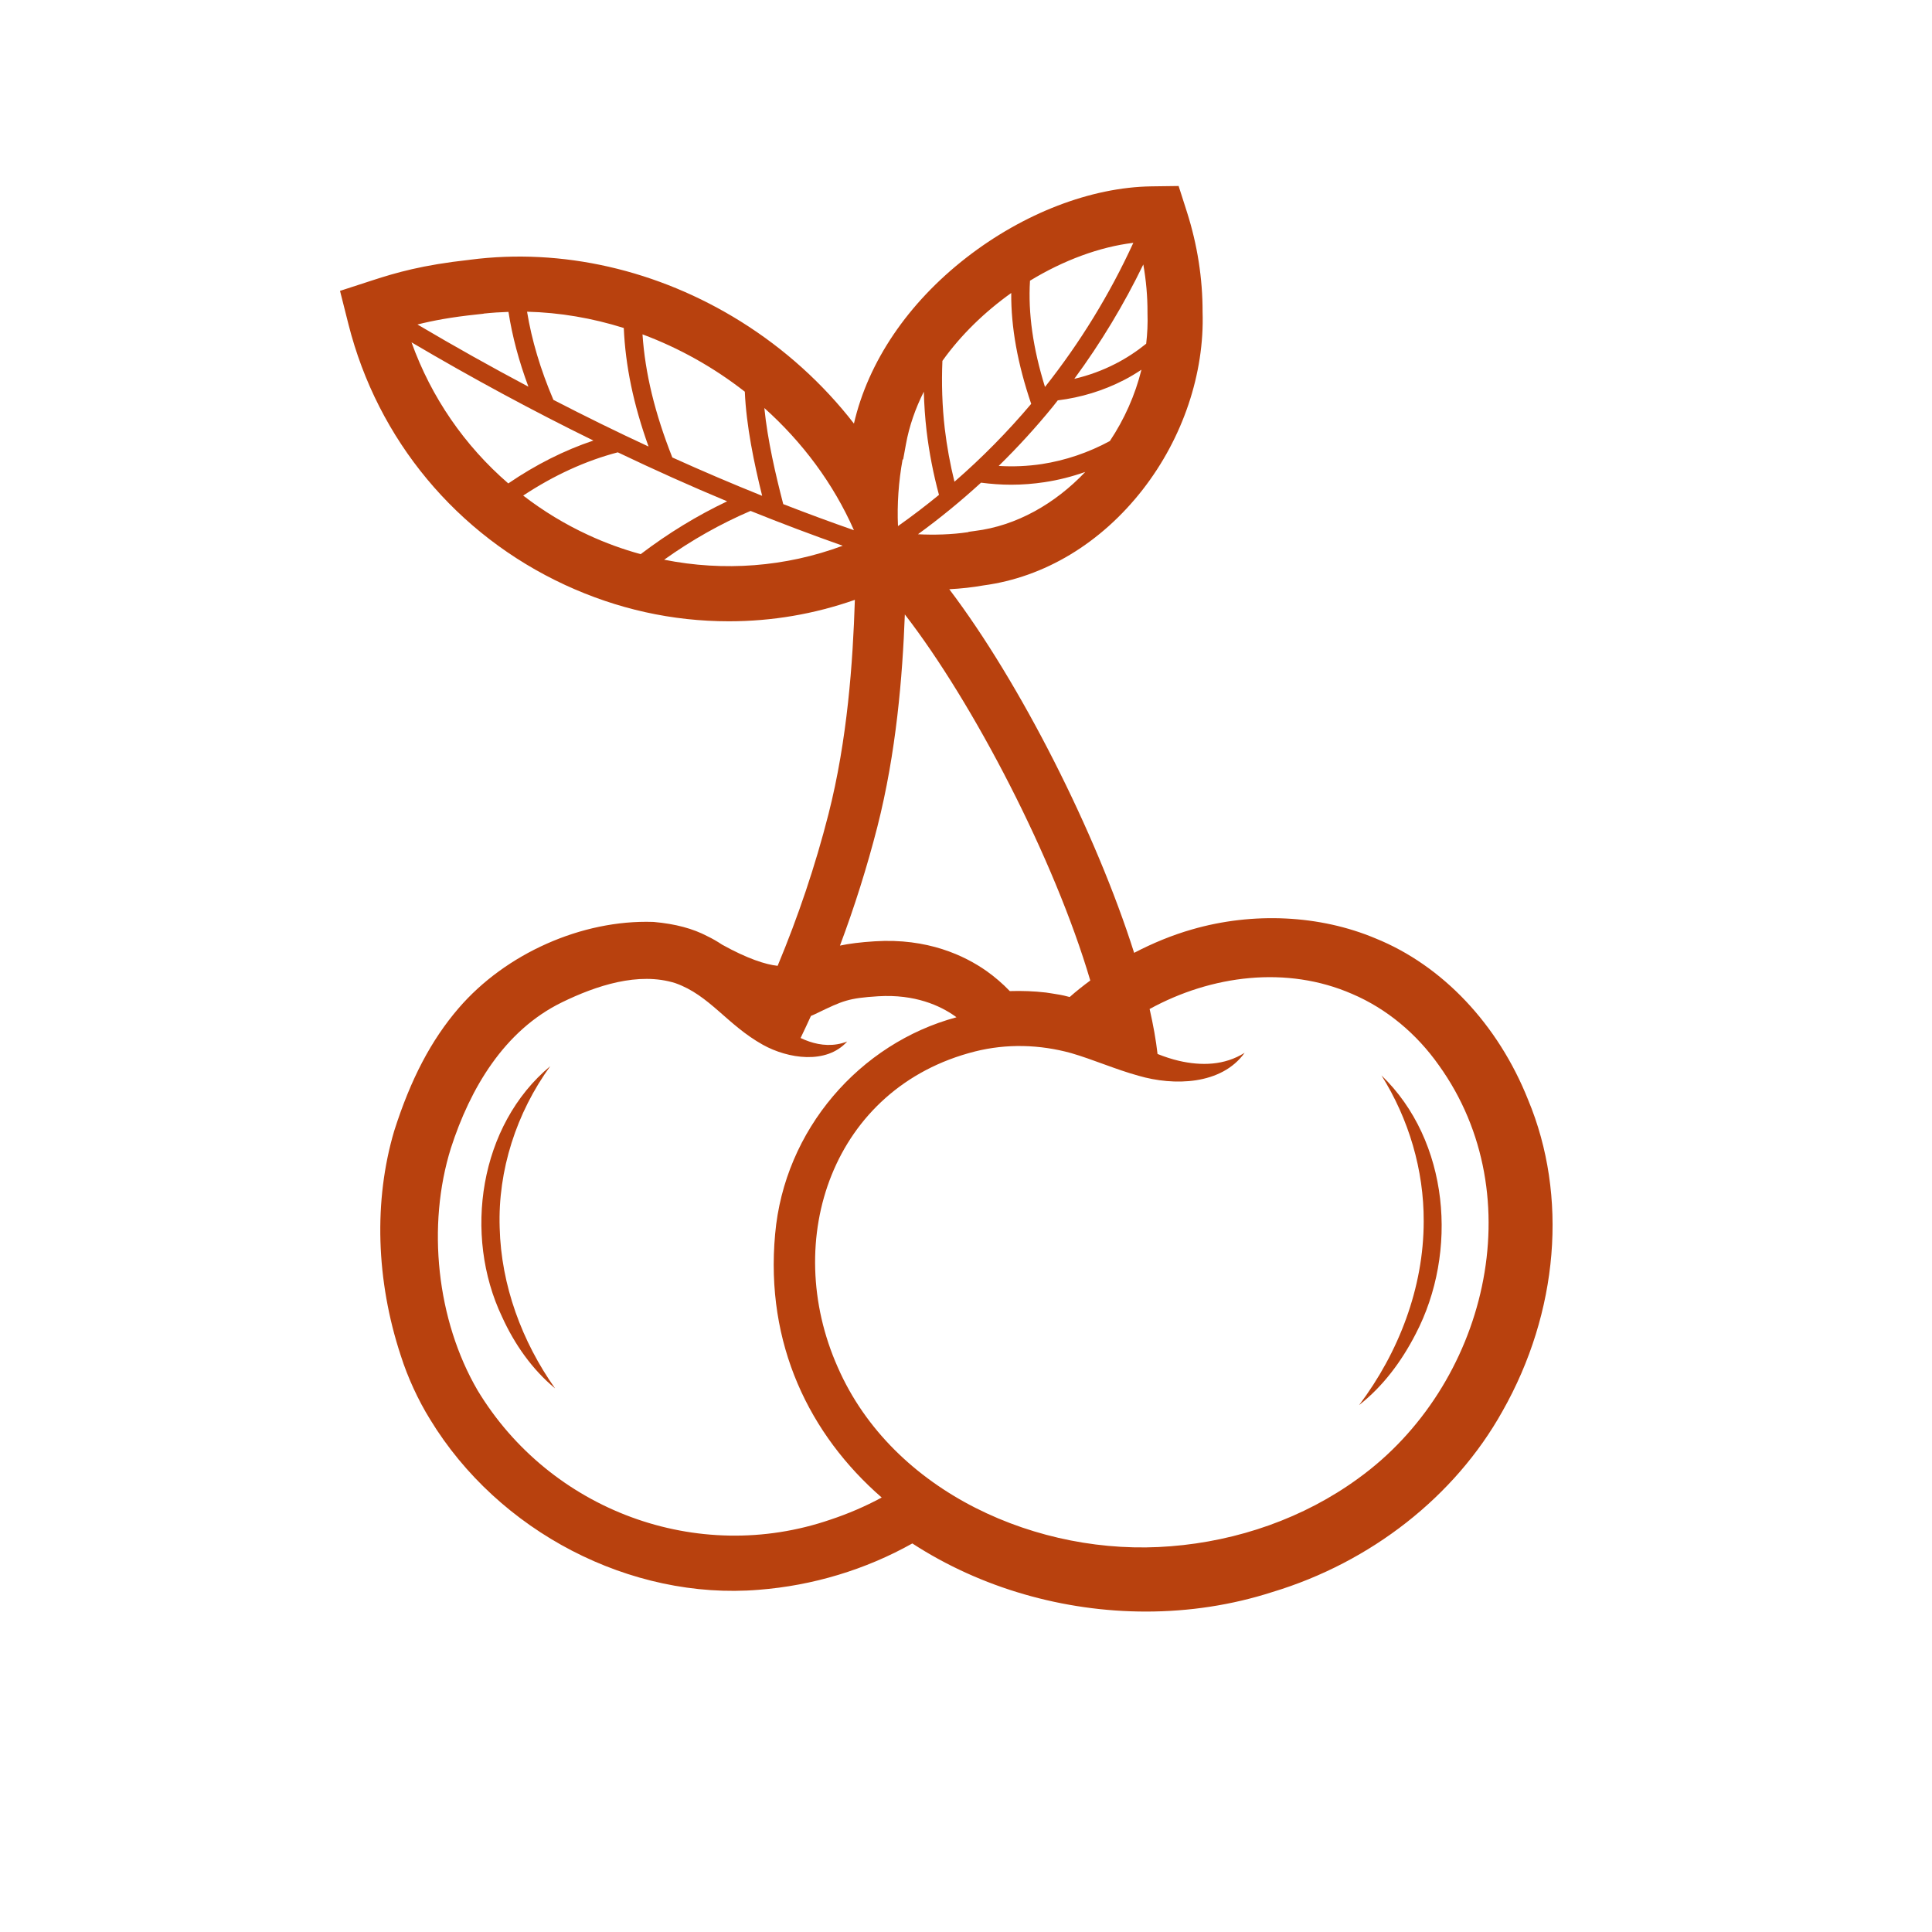 <svg version="1.0" preserveAspectRatio="xMidYMid meet" height="150" viewBox="0 0 113.04 120.96" zoomAndPan="magnify" width="150" xmlns:xlink="http://www.w3.org/1999/xlink" xmlns="http://www.w3.org/2000/svg"><defs><clipPath id="1d45645801"><path clip-rule="nonzero" d="M 17.32 11.645 L 93.922 11.645 L 93.922 100.887 L 17.32 100.887 Z M 17.32 11.645"></path></clipPath></defs><path fill-rule="nonzero" fill-opacity="1" d="M 30.492 66.75 C 26.047 70.445 25.031 77.316 27.473 82.445 C 28.254 84.164 29.355 85.734 30.793 86.926 C 28.719 83.996 27.414 80.469 27.324 76.867 C 27.203 73.266 28.379 69.66 30.492 66.75 Z M 30.492 66.75" fill="#b8410e"></path><path fill-rule="nonzero" fill-opacity="1" d="M 84.672 83.52 C 87.348 78.398 86.789 71.434 82.531 67.328 C 84.242 70.055 85.191 73.25 85.176 76.469 C 85.176 80.613 83.613 84.68 81.133 87.969 C 82.633 86.793 83.793 85.23 84.672 83.52 Z M 84.672 83.52" fill="#b8410e"></path><g clip-path="url(#1d45645801)"><path fill-rule="nonzero" fill-opacity="1" d="M 91.715 68.863 C 89.836 64.133 86.348 60.445 82.156 58.75 C 78.684 57.289 74.496 57.082 70.668 58.191 C 69.426 58.547 68.215 59.047 67.047 59.656 C 64.66 52.129 59.918 42.754 55.473 36.891 C 56.215 36.852 56.934 36.773 57.613 36.652 C 61.426 36.145 64.969 34.012 67.59 30.645 C 70.098 27.422 71.457 23.375 71.332 19.531 C 71.336 17.422 71.004 15.316 70.352 13.27 L 69.832 11.645 L 68.129 11.668 C 64.344 11.723 60.117 13.352 56.539 16.133 C 52.875 18.984 50.398 22.652 49.504 26.52 C 47.57 24.023 45.164 21.844 42.426 20.133 C 37.238 16.891 31.219 15.516 25.469 16.262 L 25.414 16.27 C 22.488 16.59 20.824 17.074 19.371 17.547 L 17.328 18.211 L 17.855 20.297 C 19.68 27.527 24.625 33.48 31.422 36.625 C 34.684 38.133 38.129 38.898 41.672 38.898 C 44.383 38.898 47.027 38.445 49.562 37.555 C 49.438 41.445 49.102 46.301 47.906 50.988 C 47.082 54.215 46.012 57.387 44.727 60.469 C 43.973 60.391 42.824 60.016 41.258 59.148 C 40.934 58.934 40.629 58.758 40.324 58.613 C 39.422 58.137 38.328 57.844 36.984 57.723 L 36.918 57.719 C 32.477 57.578 27.699 59.695 24.75 63.125 C 23.035 65.121 21.754 67.555 20.719 70.809 C 19.43 75.164 19.578 80.164 21.133 84.875 C 21.566 86.238 22.219 87.656 22.961 88.855 C 27.242 95.902 35.516 100.195 43.543 99.535 C 46.926 99.273 50.234 98.273 53.16 96.633 C 57.469 99.434 62.645 100.898 67.785 100.898 C 70.477 100.898 73.156 100.496 75.699 99.676 C 81.883 97.809 87.137 93.68 90.105 88.359 C 93.621 82.16 94.223 74.875 91.715 68.863 Z M 46.699 65.207 C 46.516 65.145 46.336 65.07 46.164 64.988 C 46.383 64.531 46.602 64.07 46.812 63.605 C 46.898 63.57 46.984 63.535 47.07 63.492 L 47.199 63.43 C 48.809 62.656 49.145 62.492 51.02 62.375 C 53.332 62.234 54.906 62.969 55.82 63.613 C 55.855 63.641 55.887 63.668 55.922 63.691 C 49.871 65.32 45.148 70.719 44.57 77.266 C 43.938 84.156 46.73 89.832 51.242 93.758 C 50.219 94.312 49.133 94.777 48.035 95.141 C 39.695 98.004 30.484 94.562 25.945 87.055 C 23.375 82.652 22.754 76.734 24.27 71.883 C 25.477 68.145 27.605 64.52 31.223 62.754 C 33.363 61.711 36.012 60.828 38.316 61.551 C 40.473 62.309 41.555 64.16 43.805 65.414 C 45.375 66.285 47.777 66.66 49.082 65.207 C 48.25 65.531 47.43 65.457 46.699 65.207 Z M 48.496 85.613 C 44.926 77.598 48.172 68.086 57.078 65.832 C 59.07 65.332 61.137 65.391 63.105 65.934 C 64.5 66.34 65.875 66.953 67.324 67.352 C 69.516 67.992 72.512 67.941 73.965 65.914 C 72.703 66.711 71.246 66.738 69.855 66.418 C 69.402 66.312 68.953 66.164 68.512 65.988 C 68.414 65.121 68.246 64.176 68.016 63.172 C 71.891 61.051 76.605 60.445 80.691 62.227 C 82.875 63.156 84.746 64.742 86.117 66.684 C 92.039 74.91 89.082 86.789 81.082 92.559 C 77.676 95.047 73.535 96.48 69.34 96.809 C 61.078 97.488 51.93 93.445 48.496 85.613 Z M 63.012 62.422 C 62.969 62.41 62.93 62.402 62.887 62.391 C 62.582 62.305 62.234 62.25 61.93 62.203 C 61.809 62.188 61.699 62.168 61.598 62.152 L 61.523 62.141 C 60.781 62.055 60.023 62.027 59.262 62.051 C 58.812 61.582 58.324 61.164 57.809 60.797 C 56.438 59.832 54.113 58.723 50.805 58.934 C 49.898 58.992 49.215 59.078 48.629 59.203 C 49.543 56.766 50.324 54.285 50.969 51.77 C 52.156 47.109 52.543 42.367 52.691 38.469 C 56.969 44 62.055 53.77 64.301 61.387 C 63.859 61.715 63.426 62.055 63.012 62.422 Z M 65.887 22.77 C 65.062 23.195 64.199 23.508 63.301 23.719 C 64.957 21.469 66.402 19.074 67.621 16.559 C 67.797 17.555 67.887 18.559 67.883 19.562 L 67.883 19.609 C 67.906 20.25 67.875 20.887 67.801 21.52 C 67.207 22 66.566 22.422 65.887 22.77 Z M 67.504 23.148 C 67.109 24.742 66.43 26.258 65.527 27.613 C 64.191 28.336 62.742 28.828 61.266 29.055 C 60.375 29.188 59.473 29.227 58.566 29.172 C 59.766 27.996 60.898 26.758 61.961 25.453 C 62.066 25.324 62.164 25.195 62.266 25.066 C 63.723 24.887 65.117 24.461 66.414 23.793 C 66.789 23.602 67.152 23.379 67.504 23.148 Z M 61.465 24.227 C 60.715 21.809 60.402 19.617 60.527 17.574 C 62.621 16.297 64.887 15.457 66.996 15.203 C 65.52 18.422 63.664 21.449 61.465 24.227 Z M 60.602 25.285 C 59.125 27.035 57.52 28.664 55.797 30.16 C 55.527 29.066 55.324 27.953 55.191 26.836 C 55.027 25.43 54.984 24.008 55.043 22.594 C 56.207 20.961 57.703 19.52 59.352 18.344 C 59.336 20.488 59.75 22.781 60.602 25.285 Z M 57.461 30.219 C 58.09 30.301 58.719 30.348 59.348 30.348 C 60.047 30.348 60.746 30.293 61.438 30.188 C 62.301 30.059 63.156 29.84 63.988 29.547 C 62.098 31.539 59.676 32.922 57.078 33.242 L 56.684 33.297 L 56.664 33.316 C 55.625 33.473 54.516 33.5 53.512 33.449 C 54.891 32.445 56.207 31.367 57.461 30.219 Z M 52.262 32.938 C 52.199 31.586 52.301 30.129 52.551 28.766 L 52.586 28.766 L 52.758 27.82 C 52.965 26.676 53.352 25.574 53.879 24.523 C 53.902 25.344 53.957 26.16 54.051 26.969 C 54.211 28.32 54.473 29.668 54.828 30.984 C 53.996 31.664 53.145 32.316 52.262 32.938 Z M 35.094 20.535 C 35.199 22.914 35.699 25.32 36.645 27.957 C 34.664 27.039 32.676 26.062 30.688 25.035 C 29.879 23.141 29.328 21.289 29.039 19.516 C 31.094 19.566 33.129 19.918 35.094 20.535 Z M 36.266 20.934 C 38.562 21.789 40.734 23.008 42.672 24.523 C 42.762 26.652 43.25 29 43.758 31.043 C 41.891 30.293 40.012 29.492 38.133 28.641 C 37.035 25.859 36.43 23.367 36.266 20.934 Z M 29.125 24.211 C 26.812 22.984 24.496 21.688 22.176 20.316 C 23.141 20.074 24.293 19.855 25.895 19.688 L 26.316 19.641 L 26.32 19.633 C 26.84 19.578 27.359 19.543 27.875 19.527 C 28.109 21.047 28.527 22.613 29.125 24.215 Z M 33.191 27.582 C 31.375 28.191 29.594 29.086 27.863 30.266 C 25.129 27.902 23.039 24.875 21.805 21.434 C 25.605 23.676 29.406 25.727 33.191 27.582 Z M 34.719 28.32 C 37.008 29.414 39.293 30.441 41.566 31.387 C 39.68 32.285 37.891 33.375 36.152 34.695 C 35.039 34.391 33.941 33.992 32.871 33.496 C 31.406 32.82 30.043 31.988 28.797 31.027 C 30.719 29.758 32.703 28.848 34.719 28.32 Z M 43.031 31.988 C 44.961 32.766 46.887 33.492 48.801 34.168 C 45.219 35.5 41.359 35.789 37.621 35.043 C 39.352 33.809 41.137 32.801 43.031 31.988 Z M 45.078 31.562 C 44.602 29.73 44.098 27.57 43.895 25.547 C 46.27 27.672 48.215 30.27 49.504 33.195 C 48.035 32.684 46.559 32.137 45.078 31.562 Z M 45.078 31.562" fill="#b8410e"></path></g></svg>